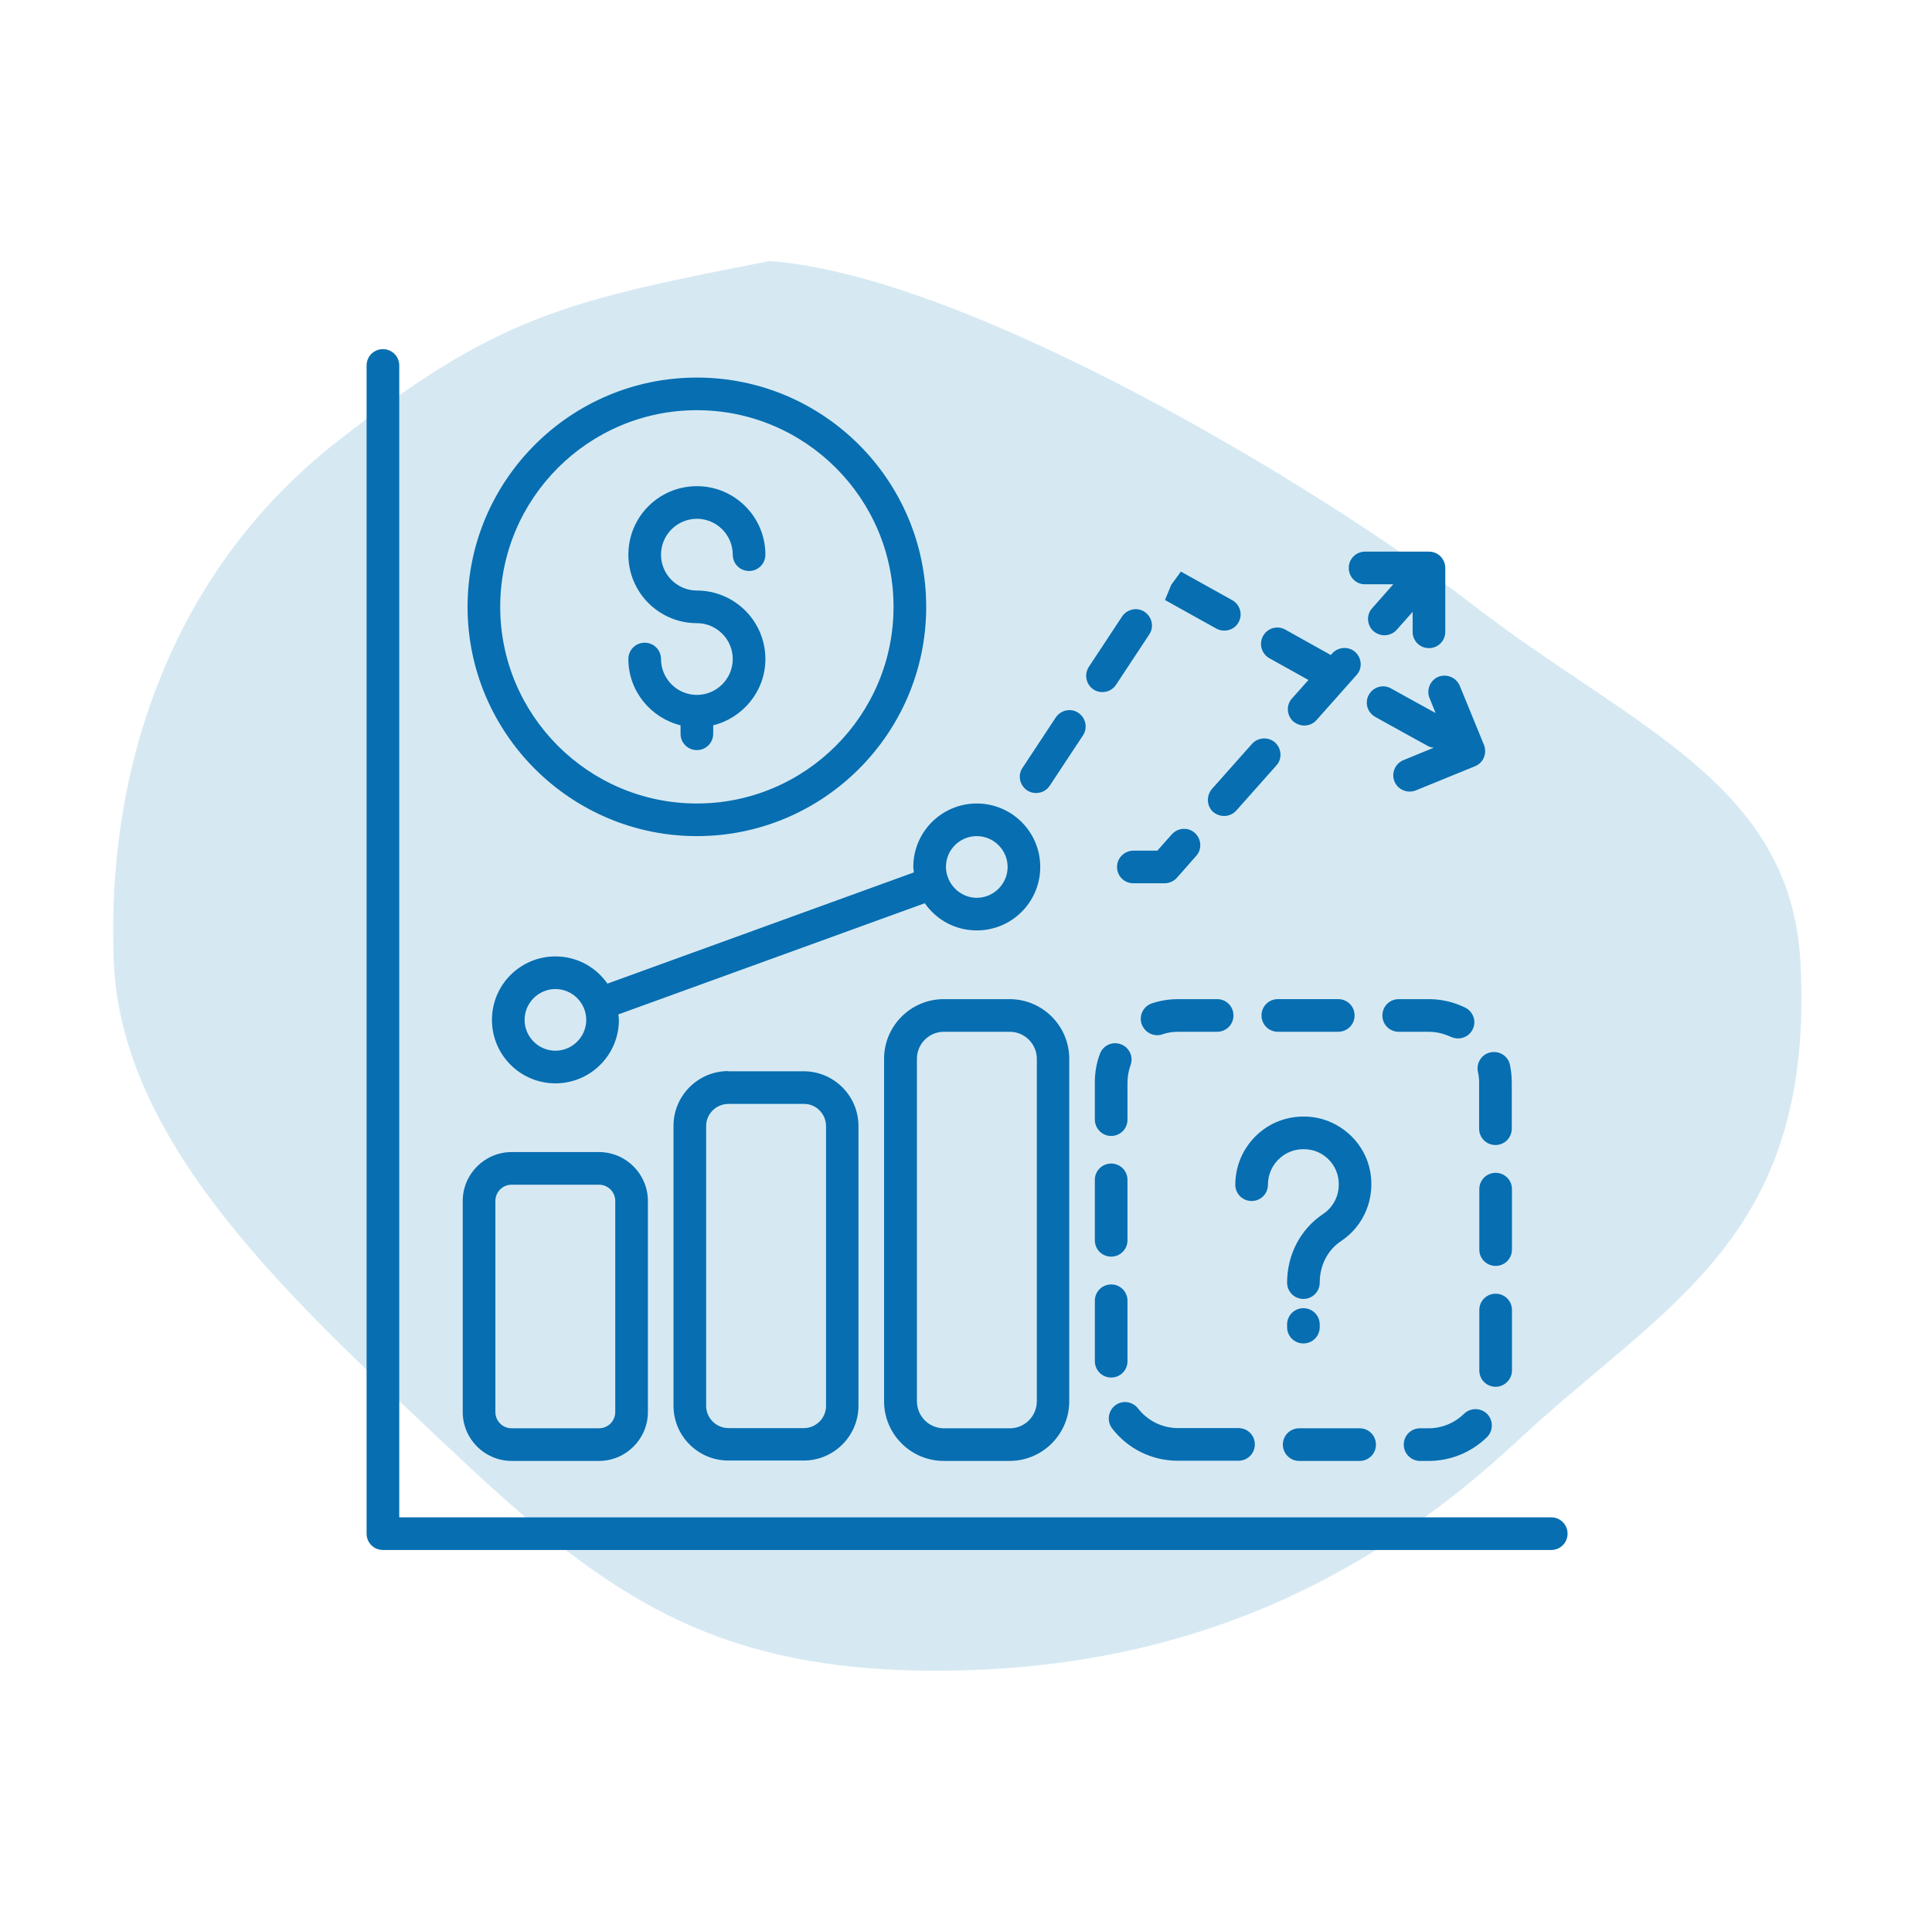 <svg xmlns="http://www.w3.org/2000/svg" width="111" height="110" viewBox="0 0 111 110" fill="none"><path fill-rule="evenodd" clip-rule="evenodd" d="M44.21 15C55.701 15.835 76.109 28.166 84.614 34.749C93.641 41.735 102.892 44.947 103.442 55.282C104.29 71.209 95.648 74.889 87.188 82.786C78.135 91.237 67.517 95.936 54.03 95.999C40.505 96.063 34.362 91.314 25.355 82.786C16.991 74.866 6.984 65.892 6.538 55.282C6.076 44.285 9.772 32.907 19.311 25.418C28.591 18.134 32.538 17.279 44.21 15Z" fill="#D6E9F3"></path><path d="M40.038 48.044C47.297 48.044 53.213 42.14 53.213 34.87C53.213 27.599 47.308 21.695 40.038 21.695C32.768 21.695 26.863 27.611 26.863 34.87C26.863 42.128 32.779 48.044 40.038 48.044ZM40.038 23.57C46.267 23.57 51.337 28.641 51.337 34.87C51.337 41.098 46.267 46.169 40.038 46.169C33.81 46.169 28.739 41.098 28.739 34.87C28.739 28.641 33.81 23.57 40.038 23.57ZM42.099 37.868C42.099 36.733 41.173 35.807 40.038 35.807C37.873 35.807 36.102 34.048 36.102 31.871C36.102 29.695 37.861 27.935 40.038 27.935C42.203 27.935 43.974 29.695 43.974 31.871C43.974 32.392 43.557 32.809 43.037 32.809C42.516 32.809 42.099 32.392 42.099 31.871C42.099 30.737 41.173 29.81 40.038 29.81C38.904 29.81 37.977 30.737 37.977 31.871C37.977 33.006 38.904 33.932 40.038 33.932C42.203 33.932 43.974 35.692 43.974 37.868C43.974 39.709 42.689 41.249 40.976 41.677V42.163C40.976 42.684 40.559 43.101 40.038 43.101C39.517 43.101 39.1 42.684 39.1 42.163V41.677C37.387 41.249 36.102 39.709 36.102 37.868C36.102 37.347 36.519 36.93 37.04 36.93C37.561 36.93 37.977 37.347 37.977 37.868C37.977 39.003 38.904 39.929 40.038 39.929C41.173 39.929 42.099 39.003 42.099 37.868ZM29.398 83.945H34.411C35.963 83.945 37.224 82.684 37.224 81.132V69.011C37.224 67.46 35.963 66.198 34.411 66.198H29.398C27.847 66.198 26.585 67.46 26.585 69.011V81.132C26.585 82.684 27.847 83.945 29.398 83.945ZM28.461 69.011C28.461 68.49 28.877 68.073 29.398 68.073H34.411C34.932 68.073 35.349 68.49 35.349 69.011V81.132C35.349 81.653 34.932 82.07 34.411 82.07H29.398C28.877 82.07 28.461 81.653 28.461 81.132V69.011ZM41.843 61.544C40.107 61.544 38.694 62.956 38.694 64.693V80.774C38.694 82.51 40.107 83.923 41.843 83.923H46.173C47.91 83.923 49.322 82.51 49.322 80.774V64.704C49.322 62.968 47.91 61.555 46.173 61.555H41.843V61.544ZM47.458 64.704V80.785C47.458 81.491 46.88 82.059 46.185 82.059H41.855C41.149 82.059 40.57 81.48 40.57 80.785V64.704C40.57 63.998 41.149 63.431 41.855 63.431H46.185C46.879 63.419 47.458 63.998 47.458 64.704ZM62.902 64.323V62.204C62.902 61.637 62.995 61.081 63.192 60.56C63.365 60.074 63.91 59.819 64.396 60.004C64.882 60.178 65.137 60.722 64.952 61.208C64.836 61.532 64.778 61.868 64.778 62.215V64.334C64.778 64.855 64.361 65.272 63.84 65.272C63.319 65.272 62.902 64.843 62.902 64.323ZM62.902 67.796C62.902 67.275 63.319 66.858 63.84 66.858C64.361 66.858 64.778 67.275 64.778 67.796V71.269C64.778 71.79 64.361 72.207 63.84 72.207C63.319 72.207 62.902 71.79 62.902 71.269V67.796ZM63.898 82.082C63.586 81.677 63.655 81.086 64.06 80.762C64.465 80.438 65.056 80.519 65.38 80.924C65.924 81.63 66.758 82.047 67.649 82.058H67.684H71.157C71.678 82.058 72.095 82.475 72.095 82.996C72.095 83.517 71.678 83.934 71.157 83.934H67.684H67.638H67.626C66.167 83.922 64.801 83.251 63.898 82.082ZM65.588 58.835C65.426 58.349 65.692 57.816 66.179 57.654C66.665 57.492 67.174 57.411 67.684 57.411H69.93C70.451 57.411 70.867 57.828 70.867 58.349C70.867 58.869 70.451 59.286 69.93 59.286H67.684C67.371 59.286 67.059 59.333 66.769 59.437C66.677 59.471 66.572 59.483 66.48 59.483C66.086 59.483 65.727 59.228 65.588 58.835ZM86.867 71.801C86.867 72.322 86.451 72.739 85.93 72.739C85.409 72.739 84.992 72.322 84.992 71.801V68.328C84.992 67.807 85.409 67.39 85.93 67.39C86.451 67.39 86.867 67.807 86.867 68.328V71.801ZM73.415 59.286C72.894 59.286 72.477 58.869 72.477 58.348C72.477 57.827 72.894 57.41 73.415 57.41H76.888C77.409 57.41 77.826 57.827 77.826 58.348C77.826 58.869 77.409 59.286 76.888 59.286H73.415ZM80.651 83.008C80.651 82.487 81.067 82.07 81.588 82.07H82.075C82.839 82.07 83.568 81.769 84.112 81.237C84.483 80.878 85.073 80.878 85.444 81.248C85.802 81.619 85.802 82.209 85.432 82.579C84.529 83.459 83.337 83.946 82.075 83.946H81.588C81.067 83.946 80.651 83.517 80.651 83.008ZM85.64 60.467C86.15 60.363 86.648 60.687 86.752 61.185C86.821 61.52 86.856 61.856 86.856 62.204V64.855C86.856 65.376 86.439 65.793 85.918 65.793C85.397 65.793 84.981 65.376 84.981 64.855V62.204C84.981 61.995 84.957 61.787 84.911 61.578C84.807 61.069 85.131 60.571 85.64 60.467ZM85.93 79.686C85.409 79.686 84.992 79.269 84.992 78.748V75.275C84.992 74.754 85.409 74.337 85.93 74.337C86.451 74.337 86.868 74.754 86.868 75.275V78.748C86.868 79.257 86.439 79.686 85.93 79.686ZM82.075 59.287H80.361C79.84 59.287 79.423 58.87 79.423 58.349C79.423 57.828 79.84 57.411 80.361 57.411H82.075C82.816 57.411 83.522 57.573 84.182 57.898C84.645 58.129 84.842 58.685 84.61 59.148C84.448 59.484 84.112 59.669 83.765 59.669C83.626 59.669 83.487 59.634 83.348 59.576C82.954 59.391 82.526 59.287 82.075 59.287ZM62.903 74.742C62.903 74.221 63.32 73.804 63.841 73.804C64.362 73.804 64.778 74.221 64.778 74.742V78.215C64.778 78.736 64.362 79.153 63.841 79.153C63.32 79.153 62.903 78.736 62.903 78.215V74.742ZM73.704 83.008C73.704 82.487 74.121 82.07 74.642 82.07H78.115C78.636 82.07 79.053 82.487 79.053 83.008C79.053 83.529 78.636 83.946 78.115 83.946H74.642C74.121 83.946 73.704 83.517 73.704 83.008ZM54.22 57.411C52.333 57.411 50.793 58.95 50.793 60.837V80.518C50.793 82.405 52.333 83.945 54.22 83.945H58.005C59.893 83.945 61.432 82.405 61.432 80.518V60.837C61.432 58.95 59.893 57.411 58.005 57.411H54.22ZM59.569 60.837V80.518C59.569 81.375 58.874 82.07 58.017 82.07H54.231C53.375 82.07 52.68 81.375 52.68 80.518V60.837C52.68 59.981 53.375 59.286 54.231 59.286H58.017C58.862 59.286 59.569 59.981 59.569 60.837ZM90.062 88.125C90.062 88.646 89.646 89.062 89.125 89.062H22C21.479 89.062 21.062 88.646 21.062 88.125V21C21.062 20.479 21.479 20.062 22 20.062C22.521 20.062 22.938 20.479 22.938 21V87.187H89.124C89.645 87.187 90.062 87.604 90.062 88.125ZM69.884 36.12L66.932 34.476L67.29 33.608L67.846 32.843L70.798 34.487C71.25 34.742 71.412 35.309 71.157 35.761C70.984 36.074 70.671 36.236 70.335 36.236C70.185 36.236 70.034 36.201 69.884 36.12ZM58.747 44.12L60.657 41.225C60.946 40.797 61.525 40.67 61.954 40.959C62.382 41.249 62.509 41.828 62.22 42.256L60.31 45.15C60.124 45.428 59.835 45.567 59.522 45.567C59.349 45.567 59.163 45.52 59.013 45.416C58.585 45.127 58.457 44.548 58.747 44.12ZM62.556 38.32L64.466 35.425C64.755 34.997 65.334 34.87 65.763 35.159C66.191 35.449 66.318 36.027 66.029 36.456L64.118 39.35C63.933 39.628 63.644 39.767 63.331 39.767C63.158 39.767 62.972 39.72 62.822 39.616C62.394 39.327 62.278 38.748 62.556 38.32ZM72.57 36.537C72.825 36.085 73.392 35.923 73.844 36.178L76.46 37.637L76.541 37.544C76.888 37.162 77.479 37.127 77.861 37.463C78.243 37.81 78.289 38.401 77.942 38.783L75.638 41.376C75.453 41.584 75.198 41.689 74.932 41.689C74.712 41.689 74.492 41.608 74.307 41.457C73.925 41.11 73.878 40.519 74.226 40.137L75.175 39.072L72.929 37.822C72.478 37.567 72.315 36.988 72.57 36.537ZM65.126 48.878H66.492L67.326 47.94C67.673 47.558 68.263 47.512 68.645 47.859C69.027 48.206 69.074 48.797 68.726 49.179L67.615 50.441C67.441 50.638 67.175 50.753 66.909 50.753H65.114C64.593 50.753 64.177 50.337 64.177 49.816C64.177 49.295 64.605 48.878 65.126 48.878ZM69.629 45.335L71.933 42.742C72.281 42.36 72.871 42.325 73.253 42.661C73.635 43.008 73.681 43.599 73.334 43.981L71.03 46.574C70.845 46.782 70.59 46.886 70.324 46.886C70.104 46.886 69.884 46.806 69.699 46.655C69.328 46.319 69.294 45.729 69.629 45.335ZM52.507 50.128L34.898 56.519C34.238 55.569 33.15 54.956 31.911 54.956C29.897 54.956 28.264 56.588 28.264 58.603C28.264 60.617 29.897 62.249 31.911 62.249C33.926 62.249 35.558 60.617 35.558 58.603C35.558 58.498 35.535 58.394 35.523 58.29L53.132 51.9C53.792 52.849 54.88 53.462 56.119 53.462C58.134 53.462 59.766 51.83 59.766 49.816C59.766 47.801 58.134 46.169 56.119 46.169C54.105 46.169 52.472 47.801 52.472 49.816C52.472 49.92 52.495 50.024 52.507 50.128ZM31.911 60.374C30.939 60.374 30.14 59.575 30.14 58.603C30.14 57.63 30.939 56.831 31.911 56.831C32.884 56.831 33.682 57.63 33.682 58.603C33.682 59.575 32.884 60.374 31.911 60.374ZM56.119 48.044C57.092 48.044 57.891 48.843 57.891 49.815C57.891 50.788 57.092 51.587 56.119 51.587C55.367 51.587 54.718 51.1 54.464 50.429V50.406C54.464 50.406 54.464 50.394 54.452 50.394C54.383 50.209 54.348 50.012 54.348 49.804C54.348 48.843 55.135 48.044 56.119 48.044ZM71.91 69.01C71.389 69.01 70.972 68.594 70.972 68.073C70.972 66.903 71.493 65.803 72.396 65.051C73.299 64.298 74.492 64.009 75.661 64.229C77.189 64.53 78.428 65.757 78.717 67.285C79.018 68.86 78.37 70.434 77.05 71.314C76.275 71.823 75.823 72.715 75.823 73.699C75.823 74.22 75.406 74.637 74.885 74.637C74.365 74.637 73.948 74.22 73.948 73.699C73.948 72.09 74.723 70.62 76.008 69.763C76.703 69.3 77.039 68.489 76.877 67.644C76.726 66.857 76.089 66.22 75.302 66.07C74.677 65.954 74.063 66.104 73.589 66.498C73.114 66.892 72.848 67.459 72.848 68.073C72.848 68.594 72.431 69.01 71.91 69.01ZM75.823 76.107V76.257C75.823 76.778 75.406 77.195 74.885 77.195C74.364 77.195 73.948 76.778 73.948 76.257V76.107C73.948 75.586 74.364 75.169 74.885 75.169C75.406 75.169 75.823 75.586 75.823 76.107ZM77.49 32.635C77.49 32.114 77.907 31.697 78.428 31.697H82.098C82.619 31.697 83.036 32.114 83.036 32.635V36.305C83.036 36.826 82.619 37.242 82.098 37.242C81.577 37.242 81.16 36.826 81.16 36.305V35.158L80.246 36.189C80.06 36.397 79.806 36.502 79.539 36.502C79.319 36.502 79.099 36.42 78.914 36.27C78.532 35.923 78.486 35.332 78.833 34.95L80.049 33.572H78.405C77.907 33.572 77.49 33.156 77.49 32.635ZM83.869 39.407L85.258 42.799C85.351 43.031 85.351 43.286 85.258 43.517C85.166 43.749 84.981 43.934 84.749 44.027L81.345 45.416C81.23 45.462 81.102 45.485 80.987 45.485C80.616 45.485 80.269 45.265 80.118 44.907C79.921 44.432 80.153 43.876 80.628 43.679L82.376 42.962C82.272 42.95 82.167 42.938 82.063 42.88C81.253 42.441 80.199 41.85 79.007 41.19C78.555 40.936 78.393 40.368 78.648 39.917C78.903 39.465 79.47 39.303 79.921 39.558C80.882 40.09 81.751 40.577 82.48 40.97L82.133 40.114C81.936 39.639 82.167 39.083 82.642 38.886C83.128 38.701 83.672 38.933 83.869 39.407Z" fill="#076EB1"></path></svg>